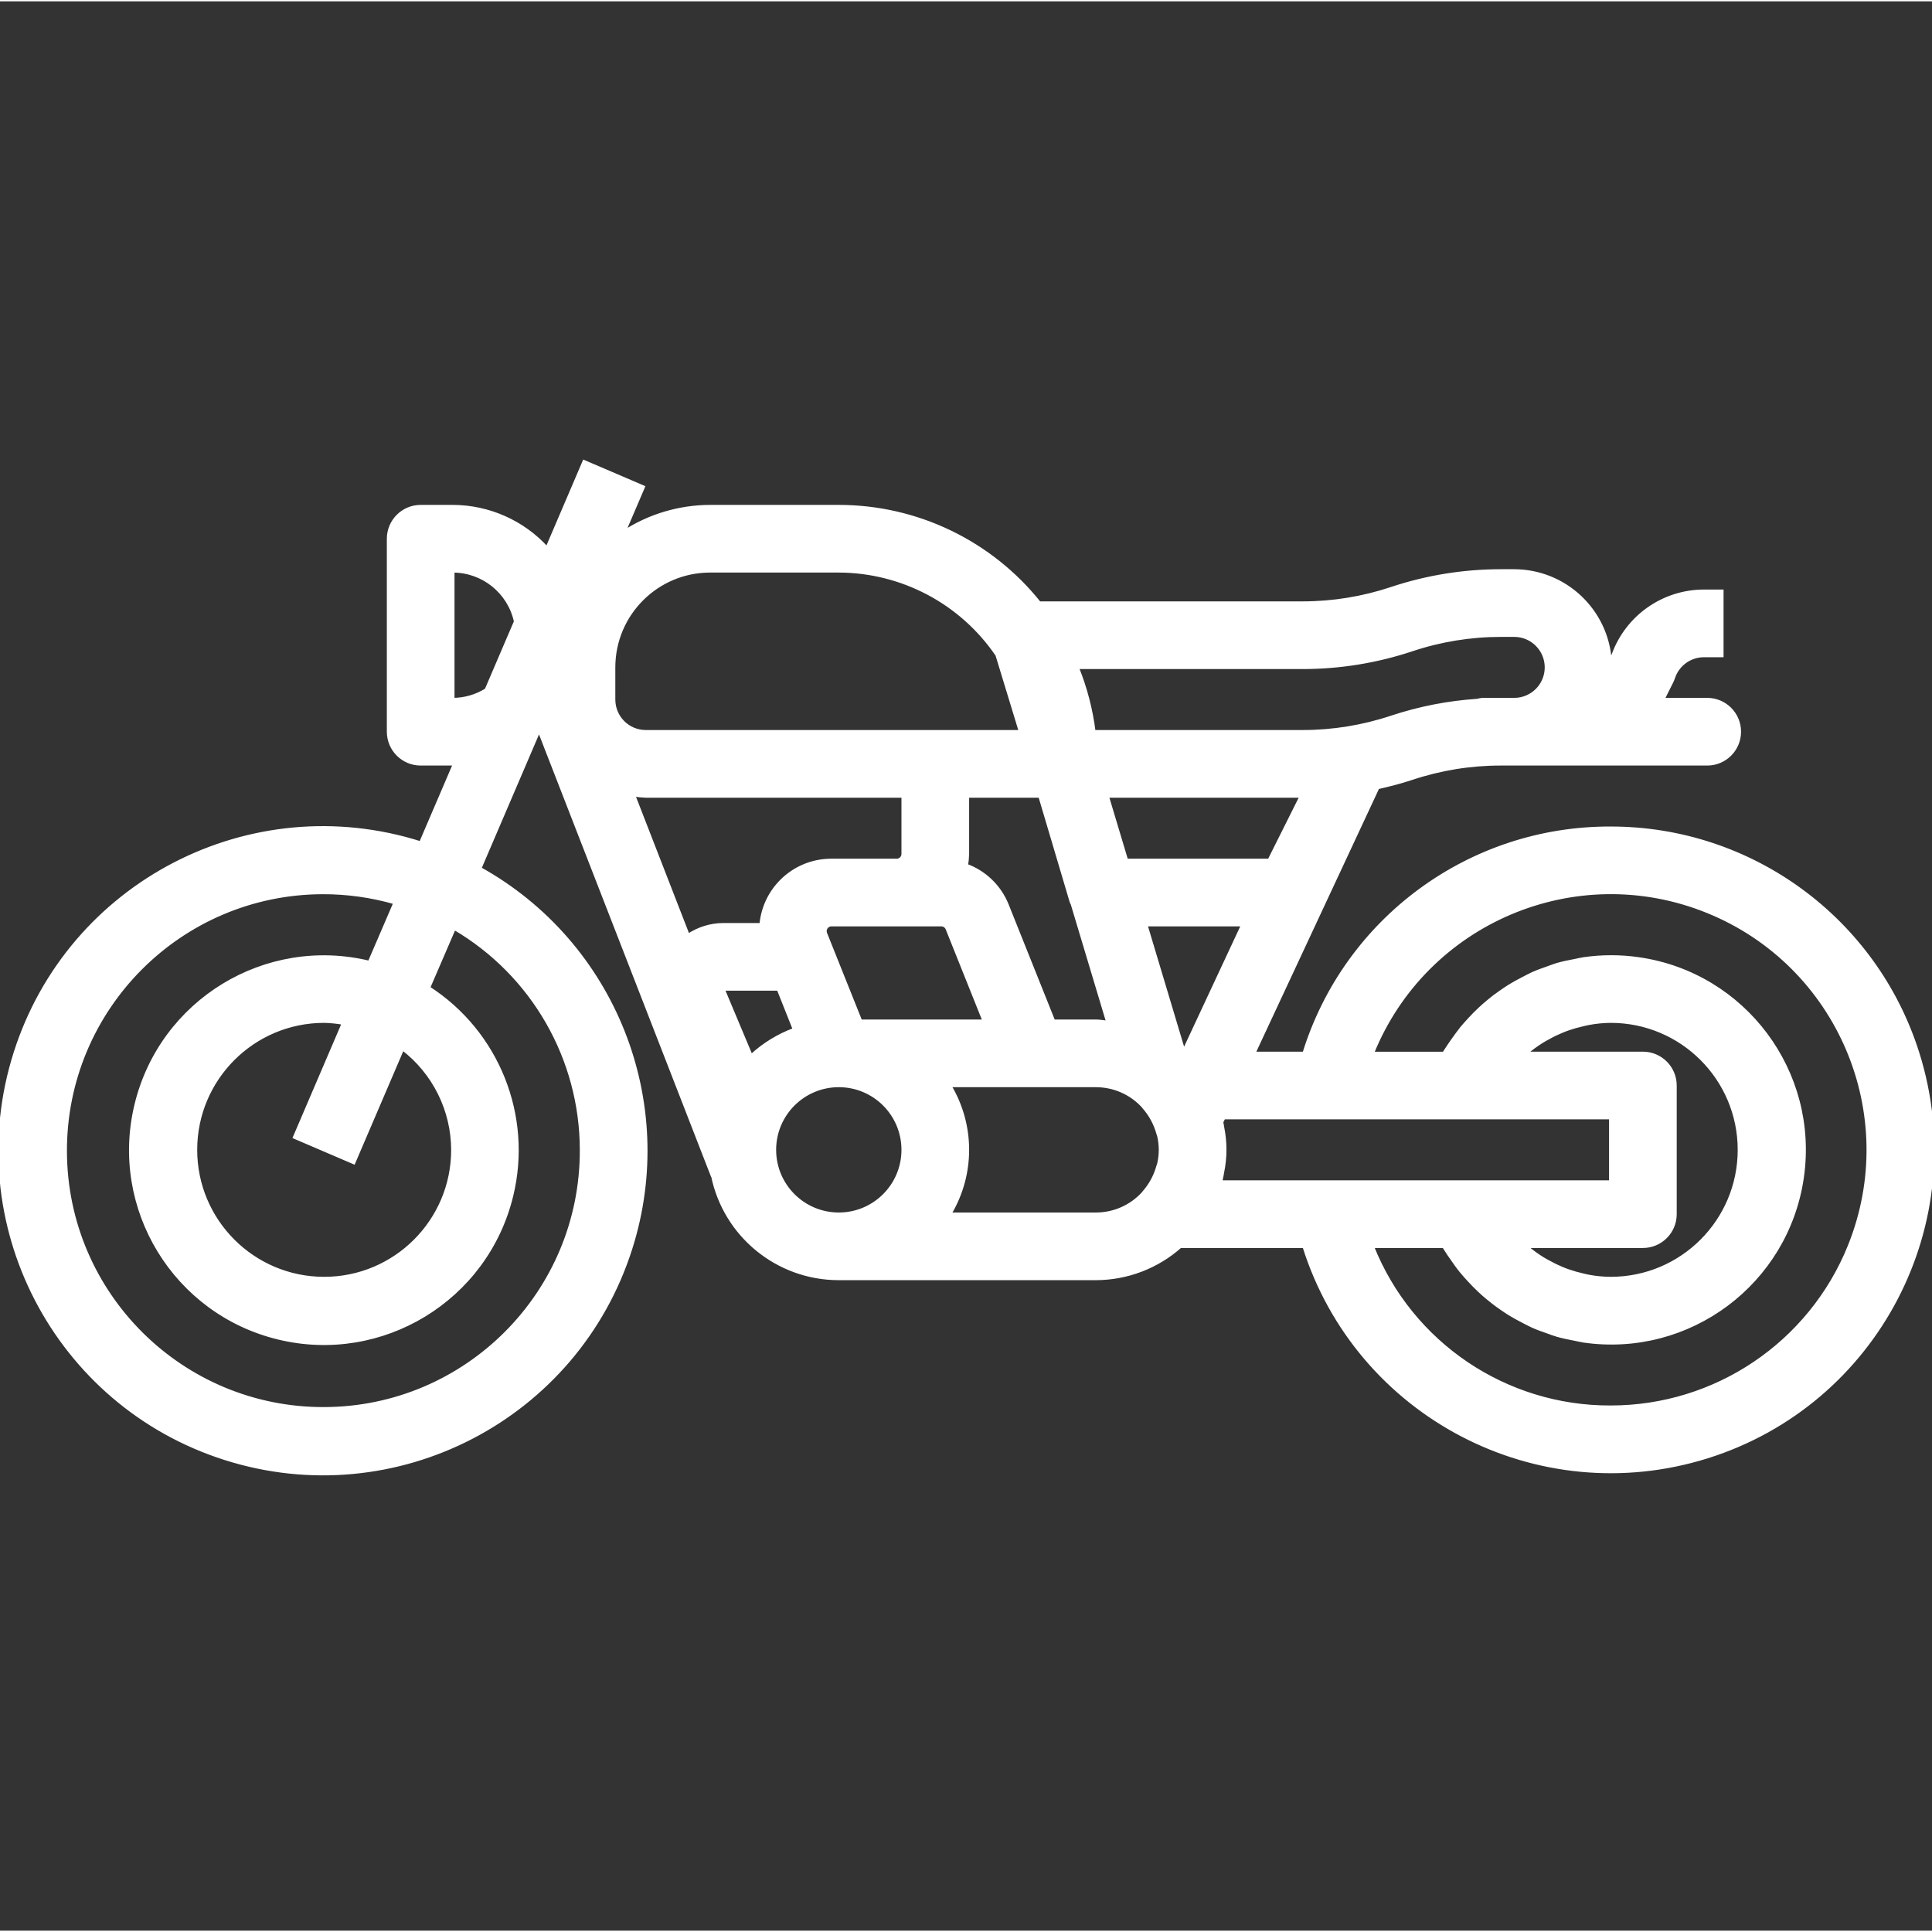 <?xml version="1.0" encoding="UTF-8"?> <svg xmlns="http://www.w3.org/2000/svg" height="512px" version="1.1" viewBox="0 -137 576.805 576" width="512px"><rect x="0" y="-137" width="576.805" height="576" fill="#333333" stroke="none"/><g id="surface1"><path d="M 480.887 109.859 C 438.91 109.688 401.75 136.977 389.348 177.078 L 374.301 177.078 L 411.336 97.711 C 414.746 96.945 418.137 96.07 421.469 94.969 C 430.039 92.105 439.02 90.648 448.059 90.656 L 509.695 90.656 C 515 90.656 519.297 86.355 519.297 81.055 C 519.297 75.75 515 71.449 509.695 71.449 L 496.426 71.449 L 499.086 66.141 C 499.289 65.734 499.461 65.312 499.605 64.883 C 500.91 60.965 504.574 58.316 508.707 58.316 L 514.074 58.316 L 514.074 39.109 L 508.734 39.109 C 496.613 39.109 485.785 46.703 481.656 58.102 L 480.695 59.965 C 479.734 44.855 467.219 33.082 452.082 33.039 L 448.059 33.039 C 436.961 33.039 425.938 34.824 415.406 38.332 C 406.855 41.184 397.902 42.641 388.887 42.641 L 310.297 42.641 C 295.754 24.441 273.723 13.84 250.426 13.836 L 212.016 13.836 C 202.883 13.852 193.945 16.5 186.273 21.461 L 192.035 8.016 L 174.383 0.449 L 163.312 26.32 C 156.105 18.398 145.902 13.867 135.195 13.836 L 125.594 13.836 C 120.289 13.836 115.992 18.137 115.992 23.438 L 115.992 81.055 C 115.992 86.355 120.289 90.656 125.594 90.656 L 135.195 90.656 C 135.387 90.656 135.562 90.656 135.754 90.598 L 125.594 114.289 C 74.855 98.176 20.66 126.246 4.547 176.984 C -11.566 227.723 16.504 281.914 67.242 298.027 C 117.98 314.141 172.176 286.07 188.285 235.332 C 202.172 191.613 183.32 144.164 143.223 121.891 L 160.945 80.543 L 212.648 213.492 L 212.762 213.492 C 216.383 231.414 232.137 244.301 250.426 244.297 L 327.246 244.297 C 336.516 244.262 345.453 240.848 352.387 234.695 L 389.344 234.695 C 405.254 285.285 459.164 313.398 509.758 297.488 C 560.348 281.578 588.461 227.668 572.551 177.078 C 559.965 137.055 522.848 109.832 480.887 109.859 Z M 135.195 205.887 C 135.195 227.098 117.996 244.297 96.785 244.297 C 75.57 244.297 58.375 227.098 58.375 205.887 C 58.375 184.672 75.57 167.477 96.785 167.477 C 98.719 167.523 100.645 167.719 102.547 168.062 L 87.961 202.105 L 105.609 209.672 L 120.188 175.648 C 129.609 182.852 135.156 194.023 135.195 205.887 Z M 173.605 205.887 C 173.738 248.445 139.344 283.055 96.785 283.188 C 54.223 283.32 19.617 248.926 19.484 206.367 C 19.352 163.805 53.746 129.199 96.305 129.066 C 103.629 129.043 110.922 130.066 117.957 132.098 L 110.277 149.941 C 79.324 142.441 48.152 161.453 40.656 192.402 C 33.156 223.355 52.164 254.527 83.117 262.027 C 114.066 269.523 145.238 250.516 152.738 219.562 C 158.52 195.703 148.562 170.805 127.926 157.508 L 135.609 139.703 C 159.109 153.469 173.566 178.648 173.605 205.887 Z M 145.191 68.57 C 142.191 70.441 138.73 71.441 135.195 71.449 L 135.195 33.043 C 144.219 33.051 152.016 39.34 153.938 48.156 Z M 378.926 119.465 L 336.309 119.465 L 330.547 100.258 L 388.527 100.258 Z M 388.887 61.848 C 399.98 61.852 411.004 60.062 421.535 56.559 C 430.086 53.703 439.043 52.246 448.055 52.246 L 452.078 52.246 C 457.383 52.246 461.684 56.547 461.684 61.848 C 461.684 67.152 457.383 71.449 452.078 71.449 L 442.477 71.449 C 442.012 71.508 441.547 71.602 441.094 71.727 C 432.363 72.305 423.742 73.988 415.438 76.742 C 406.875 79.598 397.91 81.055 388.887 81.051 L 326.586 81.051 C 325.762 74.461 324.082 68.004 321.59 61.848 Z M 310.48 100.258 L 319.844 131.801 C 319.91 132.031 320.062 132.215 320.148 132.438 L 330.77 167.832 C 329.59 167.727 328.457 167.477 327.246 167.477 L 314.543 167.477 L 300.645 132.742 C 298.438 127.277 294.023 123.004 288.488 120.973 C 288.699 119.84 288.812 118.691 288.836 117.543 L 288.836 100.258 Z M 293.859 167.477 L 256.926 167.477 L 246.449 141.301 C 246.059 140.312 246.539 139.195 247.523 138.805 C 247.75 138.715 247.992 138.668 248.234 138.668 L 281.027 138.668 C 281.816 138.668 282.523 139.148 282.812 139.879 Z M 183.207 71.449 L 183.207 61.848 C 183.207 45.938 196.105 33.039 212.016 33.039 L 250.426 33.039 C 269.352 33.094 287.035 42.477 297.688 58.121 L 304.68 81.051 L 192.809 81.051 C 187.508 81.055 183.207 76.754 183.207 71.449 Z M 205.438 141.895 L 189.113 99.883 C 190.336 100.09 191.57 100.215 192.809 100.258 L 269.633 100.258 L 269.633 117.543 C 269.633 118.602 268.77 119.465 267.711 119.465 L 248.238 119.465 C 237.309 119.438 228.184 127.781 227.234 138.668 L 215.855 138.668 C 212.141 138.703 208.52 139.828 205.438 141.895 Z M 215.855 157.875 L 232.391 157.875 L 237.191 169.953 C 232.398 171.719 228 174.418 224.258 177.895 Z M 250.426 225.094 C 239.82 225.094 231.219 216.492 231.219 205.887 C 231.219 195.281 239.82 186.68 250.426 186.68 C 261.031 186.68 269.633 195.281 269.633 205.887 C 269.633 216.492 261.031 225.094 250.426 225.094 Z M 346 209.949 C 345.934 210.238 345.816 210.508 345.73 210.793 C 344.926 213.715 343.461 216.406 341.449 218.668 C 341.398 218.73 341.352 218.797 341.312 218.871 C 337.703 222.824 332.602 225.082 327.246 225.094 L 283.496 225.094 C 290.617 213.277 290.617 198.496 283.496 186.684 L 327.246 186.684 C 332.602 186.695 337.703 188.949 341.312 192.902 C 341.352 192.977 341.398 193.043 341.449 193.105 C 343.461 195.367 344.926 198.062 345.73 200.98 C 345.816 201.27 345.934 201.535 346 201.824 C 346.602 204.5 346.602 207.273 346 209.949 Z M 342.074 138.668 L 371.062 138.668 L 353.414 176.484 Z M 364.406 215.488 C 364.492 215.152 364.531 214.809 364.609 214.473 C 364.754 213.848 364.867 213.223 364.977 212.551 C 365.891 208.117 365.891 203.543 364.977 199.105 C 364.879 198.559 364.812 198.023 364.695 197.492 L 364.754 197.492 L 365.371 196.281 L 480.887 196.281 L 480.887 215.488 Z M 490.492 177.078 L 455.535 177.078 C 457.098 175.715 458.773 174.484 460.539 173.402 C 461.098 173.055 461.672 172.766 462.25 172.441 C 463.52 171.719 464.836 171.078 466.188 170.52 C 466.859 170.23 467.551 169.973 468.242 169.73 C 469.633 169.25 471.047 168.848 472.484 168.531 C 473.141 168.387 473.773 168.207 474.406 168.102 C 476.543 167.703 478.715 167.496 480.887 167.477 C 502.102 167.477 519.297 184.672 519.297 205.887 C 519.297 227.098 502.102 244.297 480.887 244.297 C 478.734 244.281 476.59 244.082 474.473 243.699 C 473.812 243.594 473.176 243.414 472.551 243.27 C 471.113 242.949 469.699 242.551 468.309 242.066 C 467.617 241.828 466.926 241.57 466.254 241.281 C 464.902 240.723 463.586 240.078 462.316 239.359 C 461.738 239.043 461.164 238.754 460.605 238.398 C 458.828 237.305 457.145 236.066 455.574 234.691 L 490.488 234.691 C 495.793 234.691 500.09 230.395 500.09 225.09 L 500.09 186.68 C 500.094 181.379 495.793 177.078 490.492 177.078 Z M 480.887 282.707 C 449.547 282.844 421.309 263.805 409.695 234.695 L 431.039 234.695 C 431.223 235.02 431.461 235.301 431.656 235.656 C 432.223 236.613 432.844 237.449 433.461 238.344 C 434.363 239.66 435.273 240.965 436.285 242.184 C 436.984 243.039 437.723 243.855 438.473 244.672 C 439.512 245.812 440.574 246.918 441.711 247.965 C 442.523 248.734 443.371 249.465 444.227 250.176 C 445.406 251.133 446.605 252.094 447.855 252.941 C 448.766 253.582 449.68 254.207 450.629 254.805 C 451.938 255.609 453.281 256.34 454.652 257.039 C 455.613 257.539 456.574 258.059 457.535 258.5 C 458.992 259.152 460.5 259.691 462.02 260.211 C 462.98 260.555 463.941 260.941 464.969 261.227 C 466.668 261.719 468.406 262.055 470.152 262.391 C 471.027 262.551 471.883 262.793 472.766 262.918 C 504.258 267.48 533.484 245.648 538.047 214.16 C 542.609 182.668 520.777 153.441 489.289 148.879 C 483.809 148.082 478.242 148.082 472.766 148.879 C 471.883 149.004 471.035 149.242 470.164 149.406 C 468.414 149.734 466.668 150.078 464.957 150.57 C 463.996 150.855 463.039 151.242 462.078 151.578 C 460.559 152.105 459.051 152.645 457.582 153.297 C 456.625 153.738 455.664 154.258 454.703 154.754 C 453.328 155.457 451.984 156.188 450.68 156.992 C 449.719 157.59 448.816 158.211 447.902 158.855 C 446.625 159.727 445.414 160.648 444.273 161.621 C 443.418 162.332 442.574 163.062 441.758 163.832 C 440.633 164.875 439.559 165.98 438.523 167.125 C 437.773 167.941 437.035 168.758 436.332 169.609 C 435.371 170.848 434.41 172.156 433.508 173.453 C 432.895 174.348 432.27 175.211 431.703 176.141 C 431.512 176.469 431.273 176.746 431.09 177.102 L 409.695 177.102 C 425.594 137.766 470.371 118.77 509.707 134.668 C 549.043 150.566 568.039 195.344 552.141 234.68 C 540.402 263.715 512.207 282.719 480.887 282.707 Z M 480.887 282.707 " style=" fill-rule:nonzero;fill-opacity:1;" stroke="#FFFFFF" fill="#FFFFFF"></path></g></svg> 